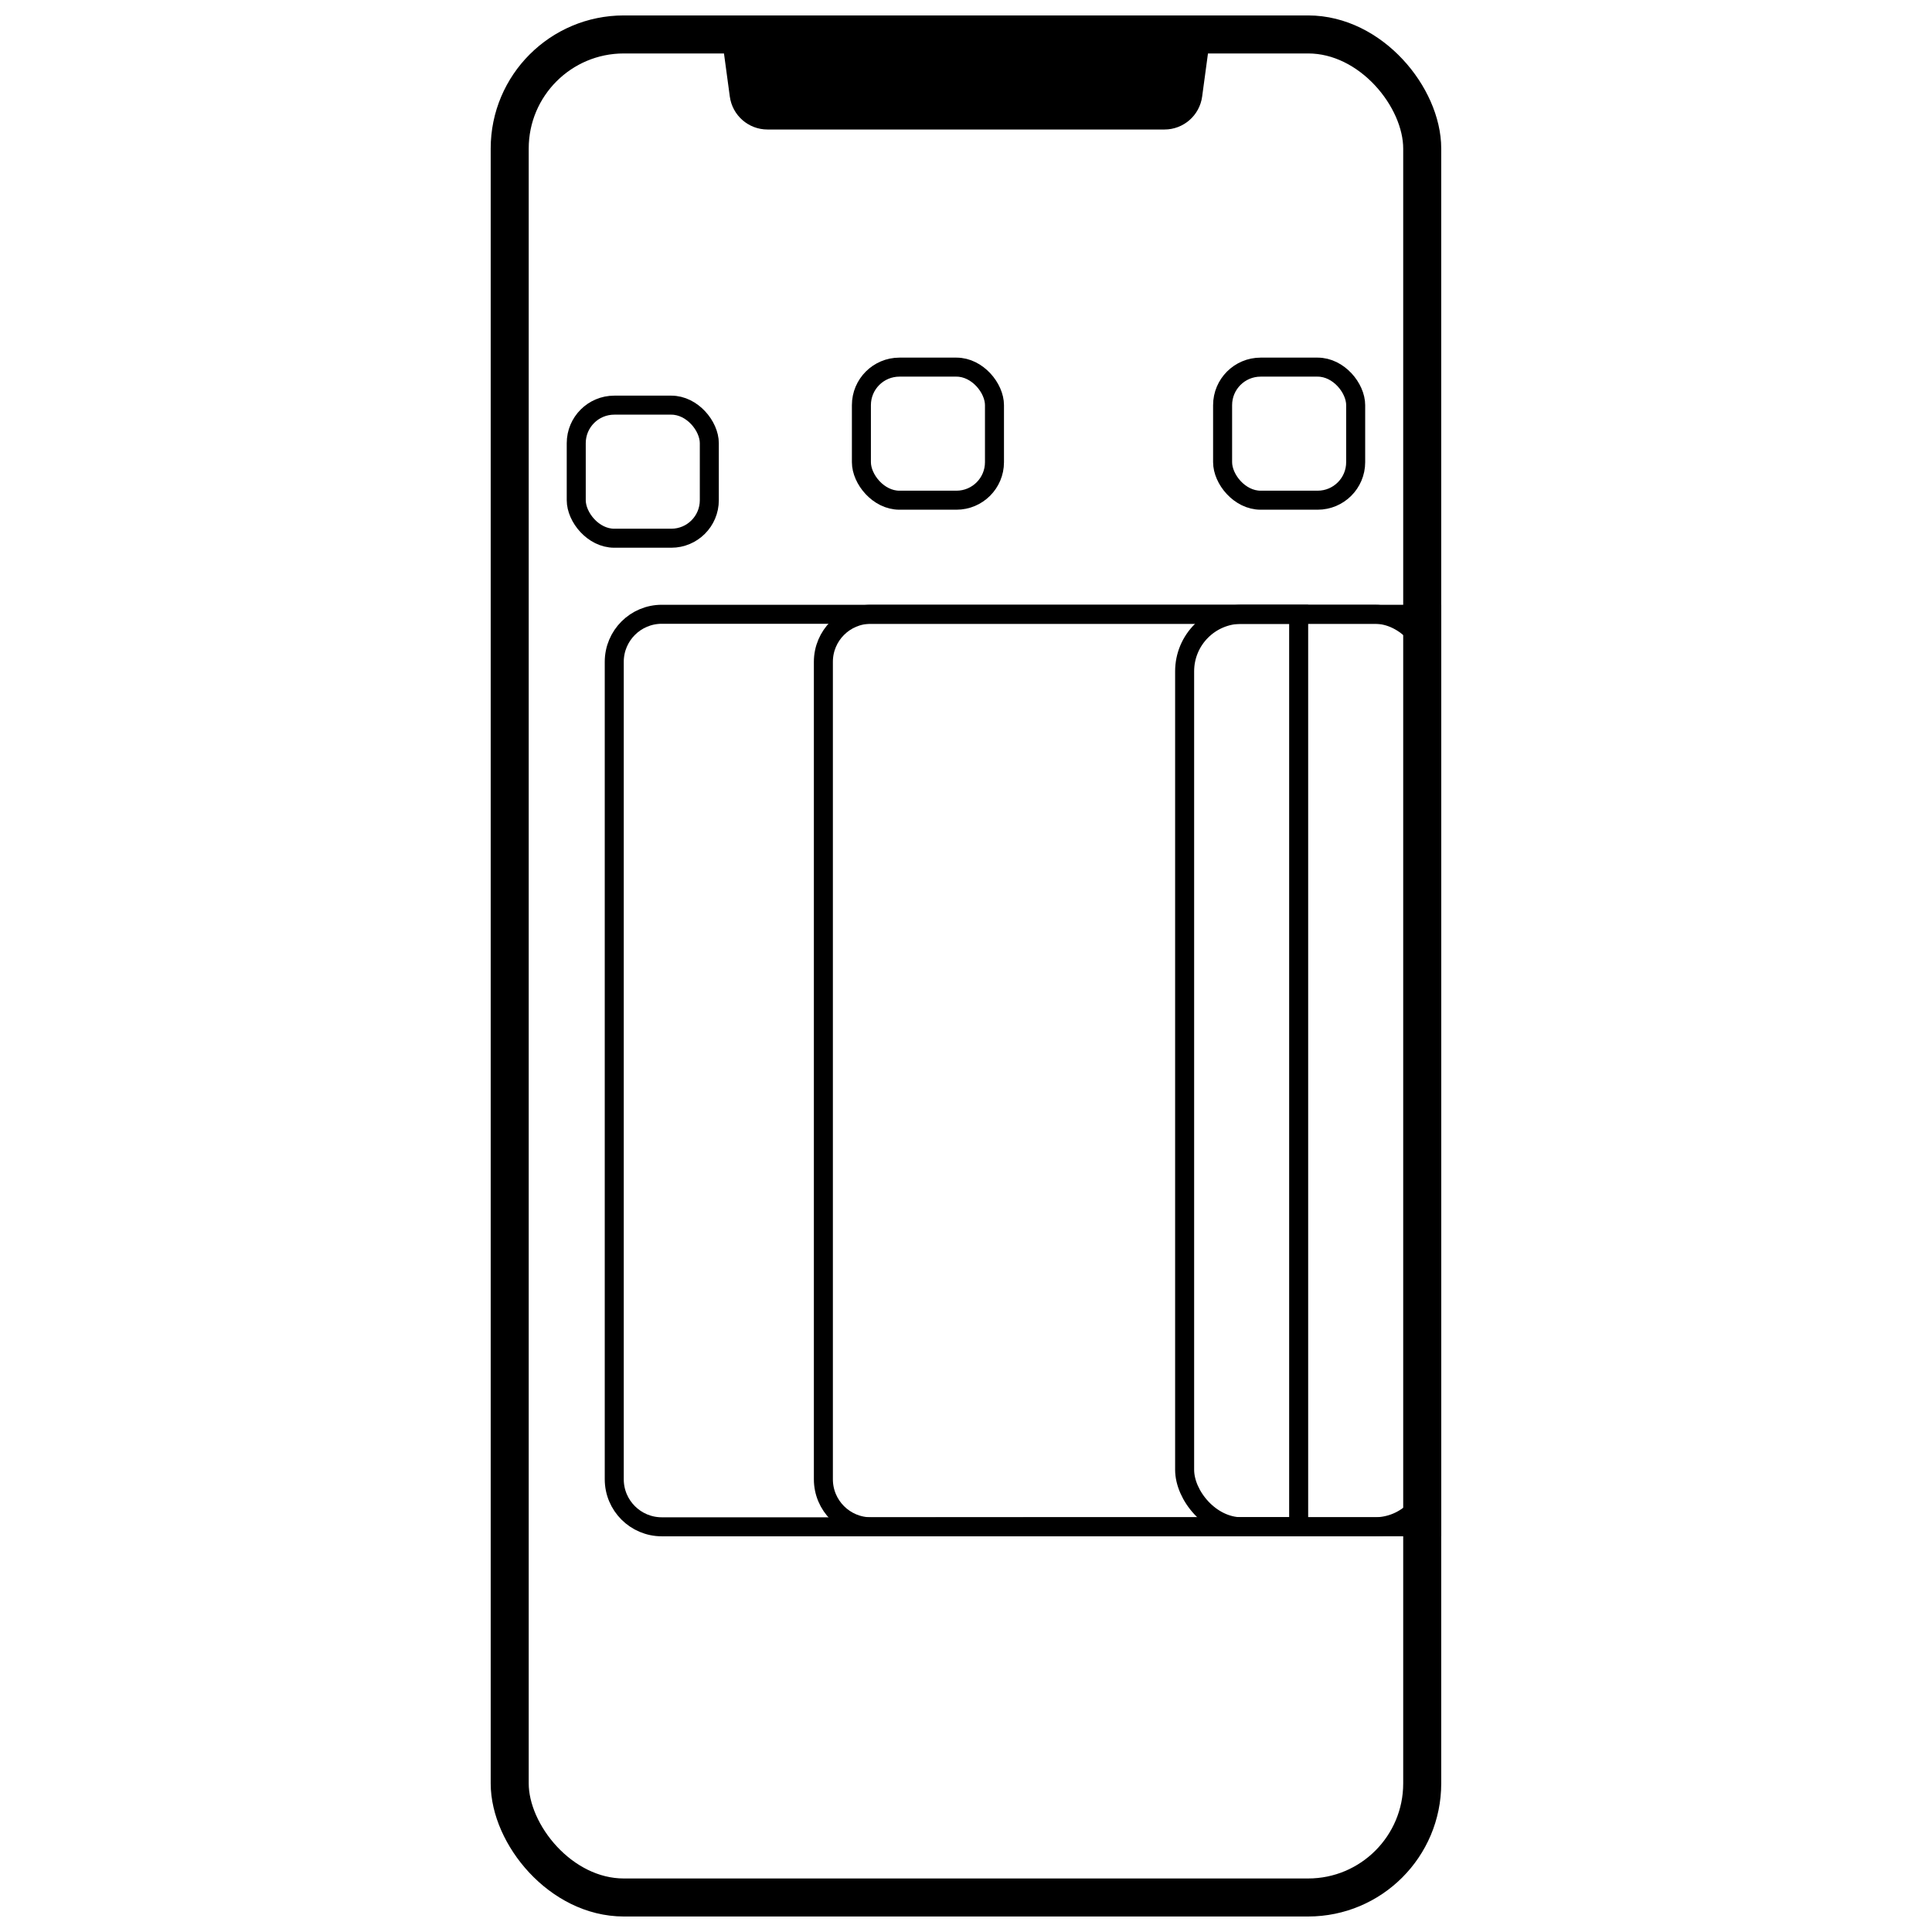 <?xml version="1.0" encoding="UTF-8"?>
<!-- Uploaded to: ICON Repo, www.iconrepo.com, Generator: ICON Repo Mixer Tools -->
<svg width="800px" height="800px" version="1.1" viewBox="144 144 512 512" xmlns="http://www.w3.org/2000/svg">
 <defs>
  <clipPath id="b">
   <path d="m334 148.09h132v30.906h-132z"/>
  </clipPath>
  <clipPath id="a">
   <path d="m222 148.09h356v503.81h-356z"/>
  </clipPath>
 </defs>
 <g clip-path="url(#b)">
  <path d="m334.5 148.09h130.99l-2.91 21.504c-0.676 4.996-4.941 8.727-9.984 8.727h-105.2c-5.043 0-9.309-3.731-9.988-8.727z" fill-rule="evenodd"/>
 </g>
 <g clip-path="url(#a)">
  <path transform="matrix(5.038 0 0 5.038 148.09 148.09)" d="m32 1h36c3.314 0 6 3.314 6 6v86c0 3.314-2.687 6-6 6h-36c-3.314 0-6-3.314-6-6v-86c0-3.314 2.687-6 6-6z" fill="none" stroke="#000000" stroke-width="2"/>
 </g>
 <path transform="matrix(5.038 0 0 5.038 455.42 304.27)" d="m3.5 0.5h7c1.657 0 3 1.657 3 3v42c0 1.657-1.343 3-3 3h-7c-1.657 0-3-1.657-3-3v-42c0-1.657 1.343-3 3-3z" fill="none" stroke="#000000"/>
 <path transform="matrix(5.038 0 0 5.038 359.69 304.27)" d="m25.5 48.5v-48h-22.5c-1.381 0-2.501 1.12-2.501 2.501v43c0 1.381 1.12 2.5 2.501 2.5z" fill="none" stroke="#000000"/>
 <path transform="matrix(5.038 0 0 5.038 304.27 304.27)" d="m43.5 48.5v-48h-40.5c-1.381 0-2.501 1.12-2.501 2.501v43c0 1.381 1.12 2.5 2.501 2.5z" fill="none" stroke="#000000"/>
 <path transform="matrix(5.038 0 0 5.038 148.09 148.09)" d="m65.5 18.5h3c1.105 0 2 1.105 2 2v3c0 1.105-0.896 2-2 2h-3c-1.105 0-2-1.105-2-2v-3c0-1.105 0.896-2 2-2z" fill="none" stroke="#000000"/>
 <path transform="matrix(5.038 0 0 5.038 148.09 148.09)" d="m46.5 18.5h3c1.105 0 2 1.105 2 2v3c0 1.105-0.896 2-2 2h-3c-1.105 0-2-1.105-2-2v-3c0-1.105 0.896-2 2-2z" fill="none" stroke="#000000"/>
 <path transform="matrix(5.038 0 0 5.038 148.09 148.09)" d="m31.5 20.5h3c1.105 0 2 1.105 2 2v3c0 1.105-0.896 2-2 2h-3c-1.105 0-2-1.105-2-2v-3c0-1.105 0.896-2 2-2z" fill="none" stroke="#000000"/>
</svg>